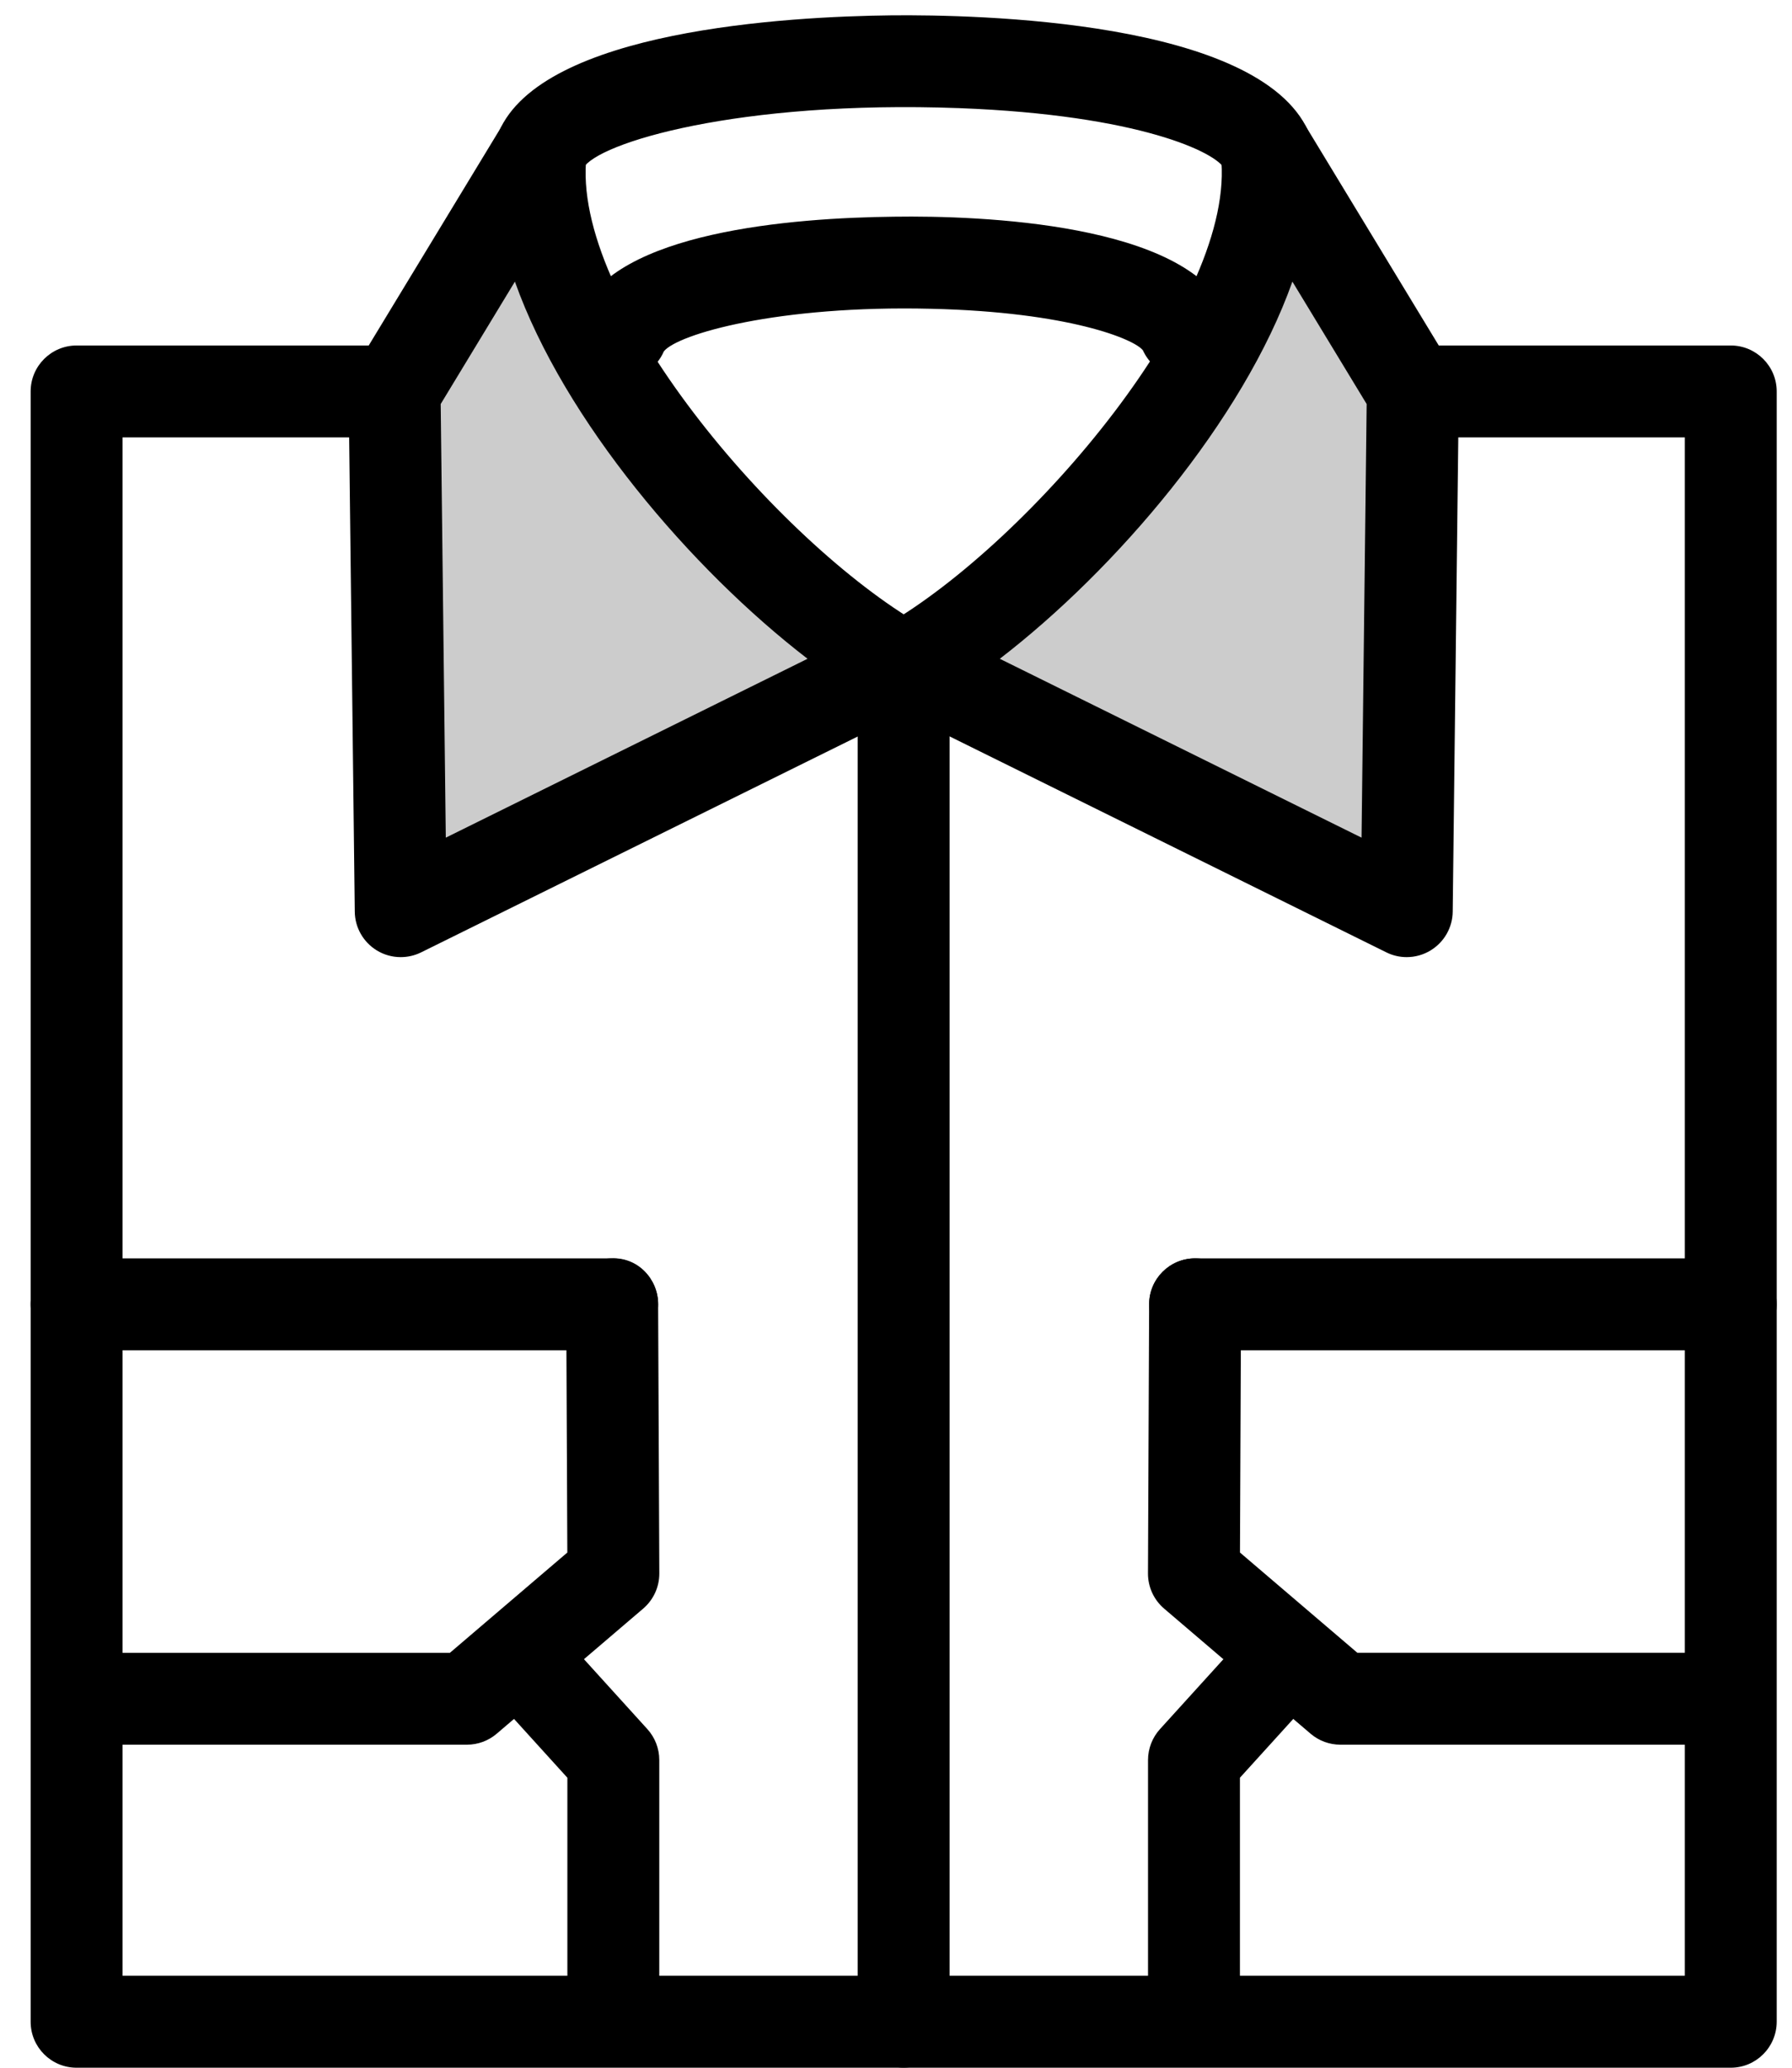 <?xml version="1.0" encoding="utf-8"?>
<!-- Generator: Adobe Illustrator 16.0.3, SVG Export Plug-In . SVG Version: 6.00 Build 0)  -->
<!DOCTYPE svg PUBLIC "-//W3C//DTD SVG 1.1//EN" "http://www.w3.org/Graphics/SVG/1.1/DTD/svg11.dtd">
<svg version="1.1" id="Vrstva_1" xmlns="http://www.w3.org/2000/svg" xmlns:xlink="http://www.w3.org/1999/xlink" x="0px" y="0px"
	 width="39px" height="45px" viewBox="0 0 39 45" enable-background="new 0 0 39 45" xml:space="preserve">
<title>E18542B0-A49D-419F-9DC9-CBACC03667B5</title>
<g id="Icons">
	<g id="Content" transform="translate(-297, -292)">
		<g transform="translate(40, 40)">
			<g id="Path" transform="translate(258.667, 253.333)">
				<g>
					<path d="M35.956,36.637h-8.451c-0.238,0-0.469-0.085-0.649-0.239l-3.188-2.723c-0.224-0.191-0.352-0.471-0.351-0.765
						l0.025-5.861c0.002-0.551,0.449-0.996,1-0.996c0.001,0,0.003,0,0.004,0c0.553,0.002,0.998,0.452,0.996,1.004l-0.023,5.398
						l2.555,2.182h8.082c0.553,0,1,0.447,1,1S36.509,36.637,35.956,36.637z"/>
				</g>
				<g>
					<path d="M35.999,28.053H24.343c-0.553,0-1-0.447-1-1s0.447-1,1-1h11.656c0.553,0,1,0.447,1,1S36.552,28.053,35.999,28.053z"/>
				</g>
				<g>
					<path d="M24.318,43.09c-0.553,0-1-0.447-1-1v-5.12c0-0.248,0.093-0.488,0.26-0.672l1.928-2.125
						c0.371-0.411,1.003-0.44,1.412-0.068c0.409,0.371,0.439,1.003,0.068,1.412l-1.668,1.839v4.734
						C25.318,42.642,24.87,43.09,24.318,43.09z"/>
				</g>
				<g>
					<path d="M8.494,36.637h-8.45c-0.552,0-1-0.447-1-1s0.448-1,1-1h8.081l2.555-2.182l-0.024-5.397
						c-0.002-0.553,0.443-1.002,0.996-1.005c0.56-0.024,1.002,0.442,1.004,0.995l0.026,5.861c0.001,0.295-0.127,0.574-0.351,0.766
						l-3.188,2.723C8.963,36.552,8.733,36.637,8.494,36.637z"/>
				</g>
				<g>
					<path d="M11.657,28.053H0c-0.552,0-1-0.447-1-1s0.448-1,1-1h11.657c0.552,0,1,0.447,1,1S12.209,28.053,11.657,28.053z"/>
				</g>
				<g>
					<path d="M11.681,43.09c-0.552,0-1-0.447-1-1v-4.734l-1.668-1.839c-0.371-0.409-0.34-1.042,0.069-1.413
						c0.41-0.369,1.042-0.34,1.413,0.069l1.927,2.125c0.167,0.184,0.259,0.424,0.259,0.672v5.12
						C12.681,42.642,12.234,43.09,11.681,43.09z"/>
				</g>
				<g>
					<path d="M17.999,43.665c-0.552,0-1-0.447-1-1V14.169c0-0.552,0.448-1,1-1c0.553,0,1,0.448,1,1v28.496
						C18.999,43.217,18.552,43.665,17.999,43.665z"/>
				</g>
				<g>
					<path d="M11.884,6.904c-0.135,0-0.272-0.027-0.405-0.084c-0.508-0.217-0.733-0.825-0.516-1.333
						c0.758-1.774,4.603-2.08,6.827-2.104c1.882-0.028,6.357,0.141,7.239,2.084c0.228,0.503,0.005,1.096-0.498,1.323
						c-0.503,0.229-1.095,0.005-1.324-0.498c-0.178-0.24-1.604-0.835-4.604-0.905c-3.34-0.082-5.522,0.552-5.822,0.926
						C12.619,6.689,12.264,6.904,11.884,6.904z"/>
				</g>
				<g>
					<g opacity="0.2">
						<path d="M25.894,1.934c0.441,3.674-4.399,9.251-7.782,11.207l10.834,5.357l0.133-11.311L25.894,1.934z"/>
					</g>
					<g>
						<path d="M28.947,19.497c-0.151,0-0.303-0.034-0.443-0.104l-10.834-5.357c-0.331-0.164-0.544-0.496-0.556-0.864
							c-0.012-0.368,0.18-0.713,0.499-0.898c3.146-1.818,7.662-7.121,7.289-10.222c-0.056-0.467,0.222-0.911,0.667-1.064
							c0.444-0.155,0.937,0.024,1.182,0.427l3.186,5.252c0.097,0.16,0.146,0.343,0.145,0.53l-0.133,11.311
							c-0.004,0.344-0.185,0.661-0.478,0.841C29.31,19.448,29.128,19.497,28.947,19.497z M20.092,13.004l7.873,3.893l0.111-9.437
							L26.46,4.796C25.387,7.82,22.616,11.062,20.092,13.004z"/>
					</g>
				</g>
				<g>
					<g opacity="0.2">
						<path d="M10.106,1.934c-0.441,3.674,4.398,9.251,7.782,11.207L7.054,18.497L6.92,7.186L10.106,1.934z"/>
					</g>
					<g>
						<path d="M7.054,19.497c-0.182,0-0.363-0.049-0.522-0.147c-0.293-0.18-0.474-0.497-0.478-0.841L5.92,7.198
							c-0.002-0.187,0.048-0.371,0.145-0.53l3.186-5.252c0.244-0.403,0.736-0.581,1.181-0.427c0.445,0.154,0.723,0.597,0.667,1.064
							c-0.372,3.102,4.145,8.404,7.29,10.222c0.319,0.184,0.512,0.529,0.499,0.898c-0.012,0.369-0.226,0.701-0.556,0.864
							L7.497,19.394C7.357,19.463,7.205,19.497,7.054,19.497z M7.924,7.46l0.111,9.437l7.873-3.893
							c-2.524-1.941-5.295-5.183-6.369-8.208L7.924,7.46z"/>
					</g>
				</g>
				<g>
					<path d="M25.895,2.934c-0.381,0-0.745-0.219-0.912-0.588c-0.159-0.353-1.837-1.177-5.778-1.326
						c-4.797-0.177-7.878,0.757-8.181,1.31c-0.256,0.468-0.855,0.692-1.334,0.461c-0.48-0.233-0.712-0.76-0.503-1.25
						c0.946-2.218,6.292-2.515,8.546-2.54c1.861-0.018,7.979,0.103,9.073,2.52c0.228,0.503,0.005,1.096-0.499,1.324
						C26.172,2.905,26.033,2.934,25.895,2.934z"/>
				</g>
				<g>
					<path d="M35.999,43.667H0c-0.552,0-1-0.447-1-1V7.186c0-0.552,0.448-1,1-1h6.729c0.552,0,1,0.448,1,1s-0.448,1-1,1H1v33.48h34
						V8.186h-5.81c-0.553,0-1-0.448-1-1s0.447-1,1-1h6.81c0.553,0,1,0.448,1,1v35.48C36.999,43.219,36.552,43.667,35.999,43.667z"/>
				</g>
			</g>
		</g>
	</g>
</g>
</svg>
